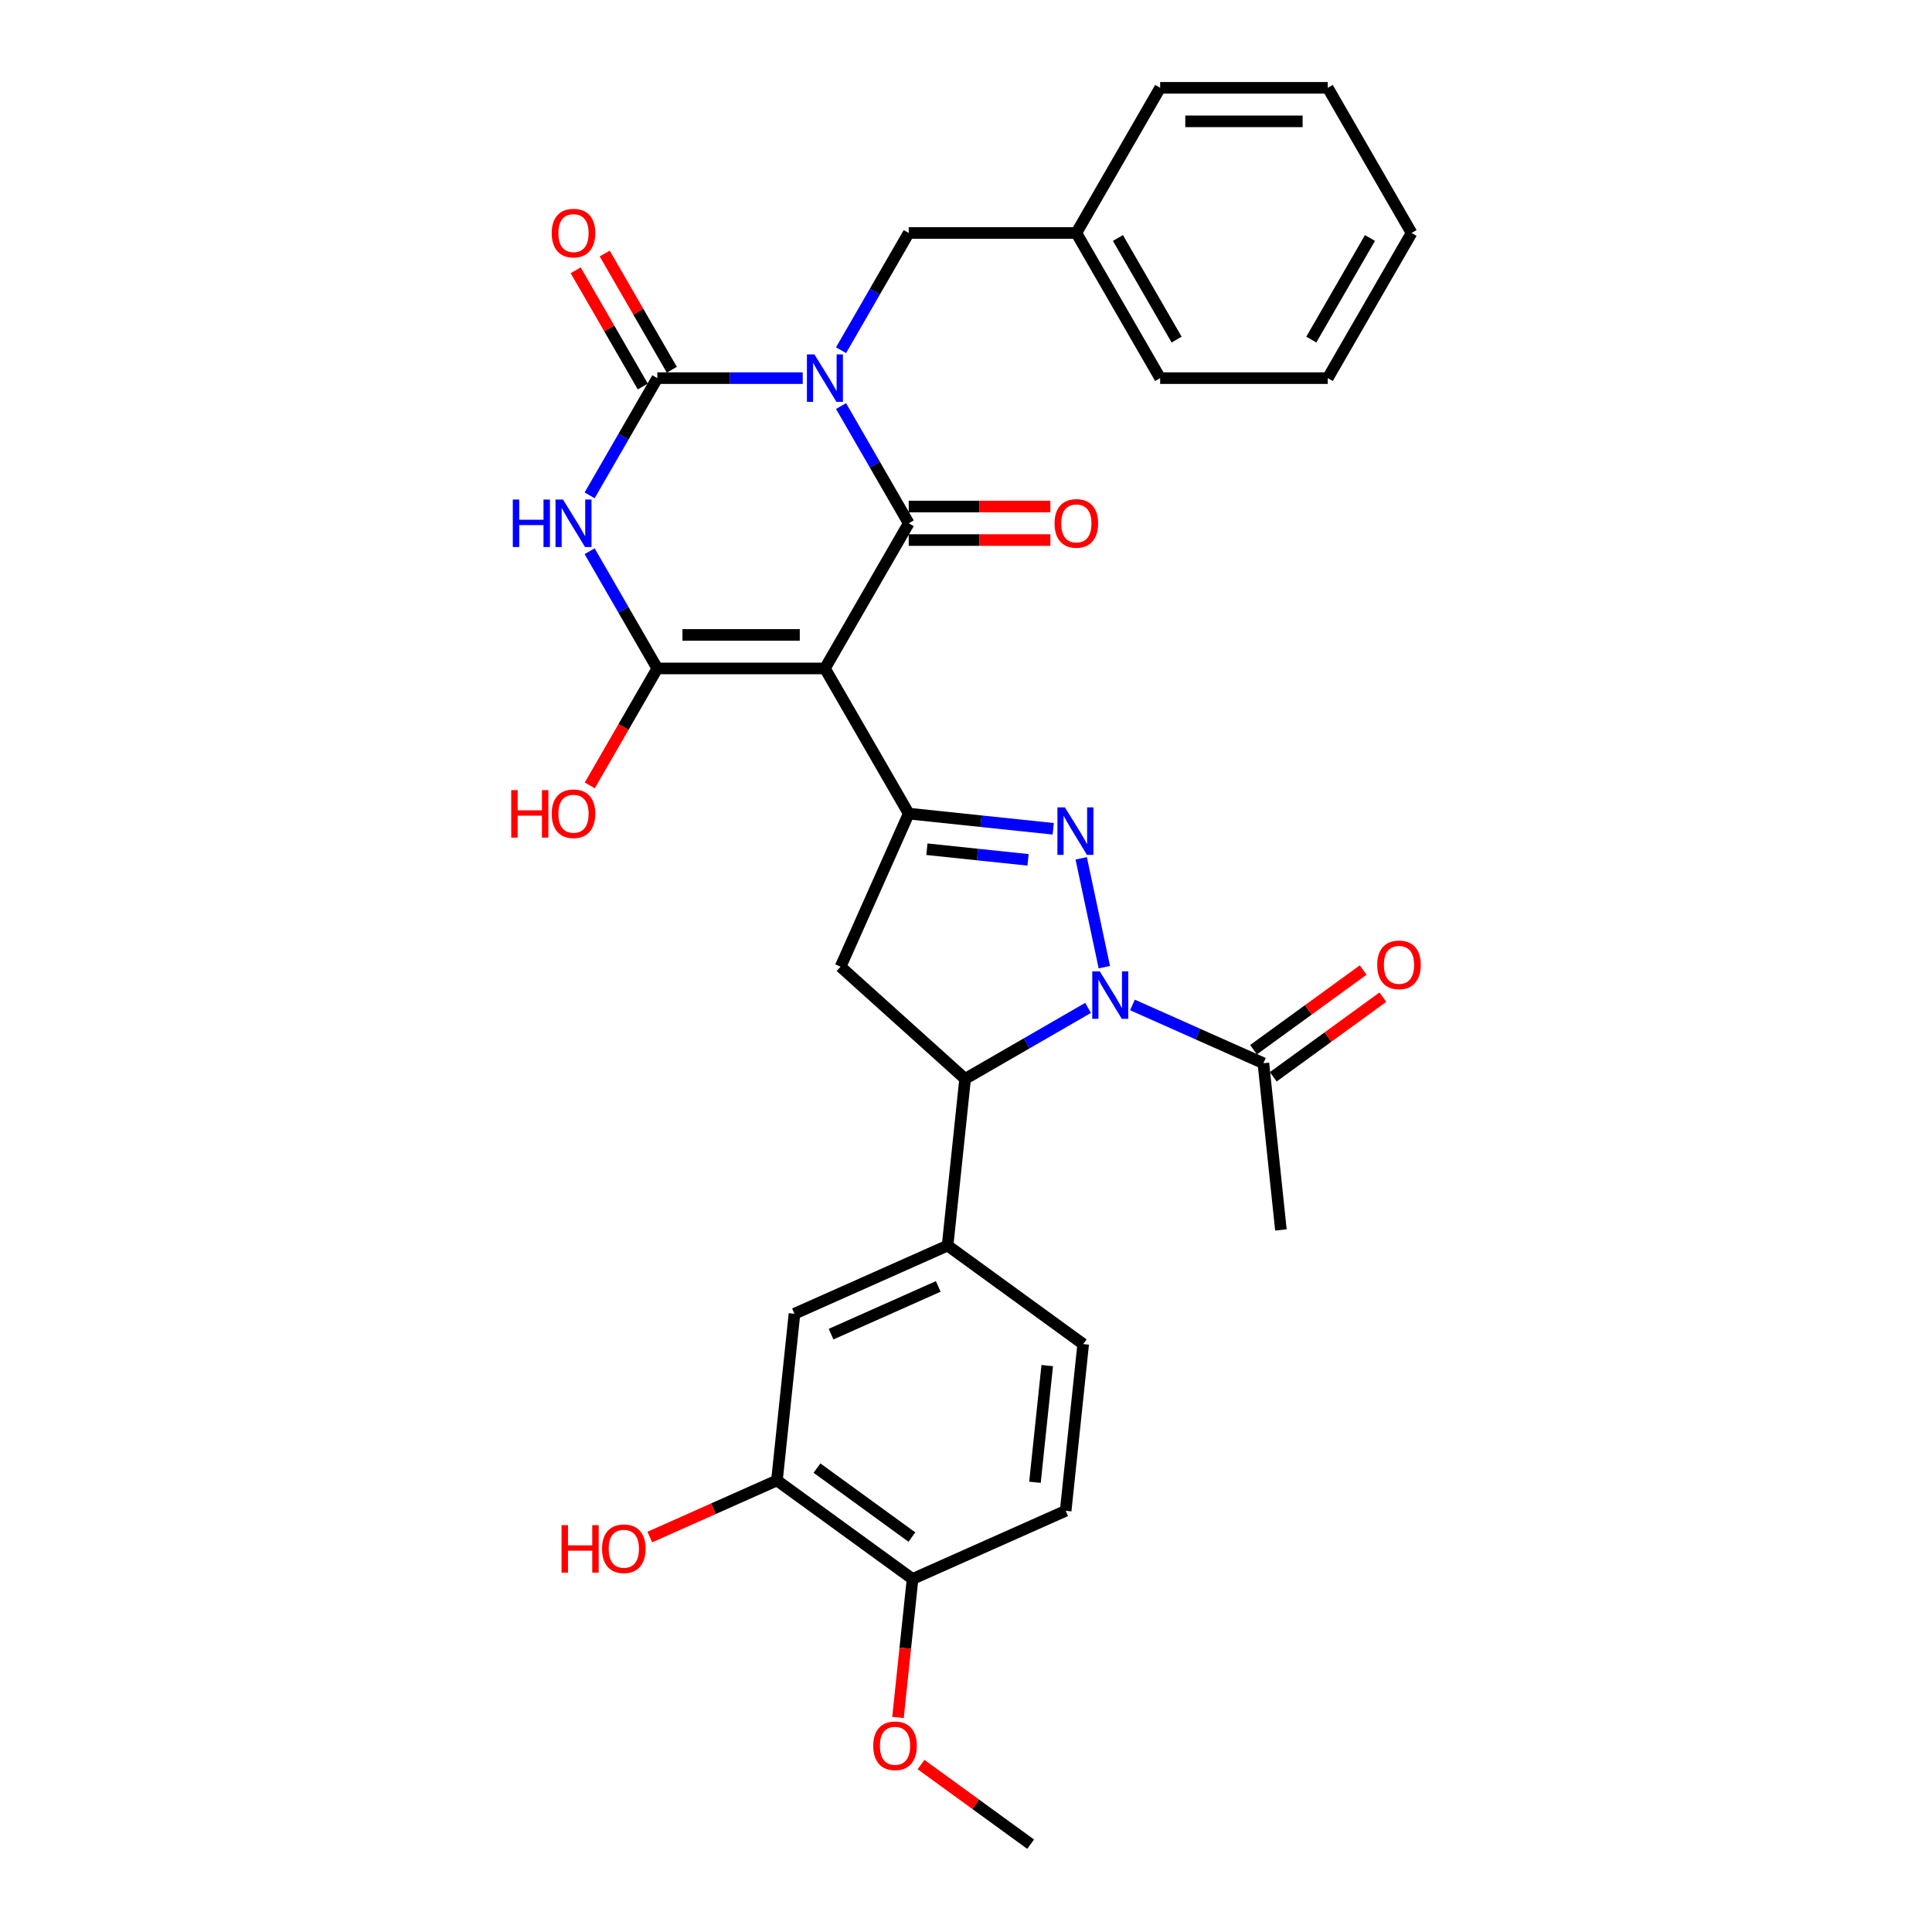 <?xml version='1.0' encoding='iso-8859-1'?>
<svg version='1.1' baseProfile='full'
              xmlns='http://www.w3.org/2000/svg'
                      xmlns:rdkit='http://www.rdkit.org/xml'
                      xmlns:xlink='http://www.w3.org/1999/xlink'
                  xml:space='preserve'
width='1000px' height='1000px' viewBox='0 0 1000 1000'>
<!-- END OF HEADER -->
<rect style='opacity:1.0;fill:#FFFFFF;stroke:none' width='1000' height='1000' x='0' y='0'> </rect>
<path class='bond-1' d='M 435.322,210.174 L 452.839,240.514' style='fill:none;fill-rule:evenodd;stroke:#0000FF;stroke-width:6px;stroke-linecap:butt;stroke-linejoin:miter;stroke-opacity:1' />
<path class='bond-1' d='M 452.839,240.514 L 470.356,270.854' style='fill:none;fill-rule:evenodd;stroke:#000000;stroke-width:6px;stroke-linecap:butt;stroke-linejoin:miter;stroke-opacity:1' />
<path class='bond-2' d='M 415.491,195.721 L 377.856,195.721' style='fill:none;fill-rule:evenodd;stroke:#0000FF;stroke-width:6px;stroke-linecap:butt;stroke-linejoin:miter;stroke-opacity:1' />
<path class='bond-2' d='M 377.856,195.721 L 340.221,195.721' style='fill:none;fill-rule:evenodd;stroke:#000000;stroke-width:6px;stroke-linecap:butt;stroke-linejoin:miter;stroke-opacity:1' />
<path class='bond-12' d='M 435.322,181.267 L 452.839,150.927' style='fill:none;fill-rule:evenodd;stroke:#0000FF;stroke-width:6px;stroke-linecap:butt;stroke-linejoin:miter;stroke-opacity:1' />
<path class='bond-12' d='M 452.839,150.927 L 470.356,120.588' style='fill:none;fill-rule:evenodd;stroke:#000000;stroke-width:6px;stroke-linecap:butt;stroke-linejoin:miter;stroke-opacity:1' />
<path class='bond-0' d='M 426.977,345.987 L 470.356,270.854' style='fill:none;fill-rule:evenodd;stroke:#000000;stroke-width:6px;stroke-linecap:butt;stroke-linejoin:miter;stroke-opacity:1' />
<path class='bond-7' d='M 426.977,345.987 L 470.356,421.12' style='fill:none;fill-rule:evenodd;stroke:#000000;stroke-width:6px;stroke-linecap:butt;stroke-linejoin:miter;stroke-opacity:1' />
<path class='bond-32' d='M 426.977,345.987 L 340.221,345.987' style='fill:none;fill-rule:evenodd;stroke:#000000;stroke-width:6px;stroke-linecap:butt;stroke-linejoin:miter;stroke-opacity:1' />
<path class='bond-32' d='M 413.964,328.636 L 353.235,328.636' style='fill:none;fill-rule:evenodd;stroke:#000000;stroke-width:6px;stroke-linecap:butt;stroke-linejoin:miter;stroke-opacity:1' />
<path class='bond-14' d='M 470.356,279.53 L 507.01,279.53' style='fill:none;fill-rule:evenodd;stroke:#000000;stroke-width:6px;stroke-linecap:butt;stroke-linejoin:miter;stroke-opacity:1' />
<path class='bond-14' d='M 507.01,279.53 L 543.665,279.53' style='fill:none;fill-rule:evenodd;stroke:#FF0000;stroke-width:6px;stroke-linecap:butt;stroke-linejoin:miter;stroke-opacity:1' />
<path class='bond-14' d='M 470.356,262.178 L 507.01,262.178' style='fill:none;fill-rule:evenodd;stroke:#000000;stroke-width:6px;stroke-linecap:butt;stroke-linejoin:miter;stroke-opacity:1' />
<path class='bond-14' d='M 507.01,262.178 L 543.665,262.178' style='fill:none;fill-rule:evenodd;stroke:#FF0000;stroke-width:6px;stroke-linecap:butt;stroke-linejoin:miter;stroke-opacity:1' />
<path class='bond-3' d='M 340.221,195.721 L 322.704,226.061' style='fill:none;fill-rule:evenodd;stroke:#000000;stroke-width:6px;stroke-linecap:butt;stroke-linejoin:miter;stroke-opacity:1' />
<path class='bond-3' d='M 322.704,226.061 L 305.188,256.4' style='fill:none;fill-rule:evenodd;stroke:#0000FF;stroke-width:6px;stroke-linecap:butt;stroke-linejoin:miter;stroke-opacity:1' />
<path class='bond-16' d='M 347.734,191.383 L 330.368,161.304' style='fill:none;fill-rule:evenodd;stroke:#000000;stroke-width:6px;stroke-linecap:butt;stroke-linejoin:miter;stroke-opacity:1' />
<path class='bond-16' d='M 330.368,161.304 L 313.002,131.224' style='fill:none;fill-rule:evenodd;stroke:#FF0000;stroke-width:6px;stroke-linecap:butt;stroke-linejoin:miter;stroke-opacity:1' />
<path class='bond-16' d='M 332.708,200.059 L 315.341,169.979' style='fill:none;fill-rule:evenodd;stroke:#000000;stroke-width:6px;stroke-linecap:butt;stroke-linejoin:miter;stroke-opacity:1' />
<path class='bond-16' d='M 315.341,169.979 L 297.975,139.9' style='fill:none;fill-rule:evenodd;stroke:#FF0000;stroke-width:6px;stroke-linecap:butt;stroke-linejoin:miter;stroke-opacity:1' />
<path class='bond-4' d='M 305.188,285.308 L 322.704,315.647' style='fill:none;fill-rule:evenodd;stroke:#0000FF;stroke-width:6px;stroke-linecap:butt;stroke-linejoin:miter;stroke-opacity:1' />
<path class='bond-4' d='M 322.704,315.647 L 340.221,345.987' style='fill:none;fill-rule:evenodd;stroke:#000000;stroke-width:6px;stroke-linecap:butt;stroke-linejoin:miter;stroke-opacity:1' />
<path class='bond-20' d='M 340.221,345.987 L 322.745,376.257' style='fill:none;fill-rule:evenodd;stroke:#000000;stroke-width:6px;stroke-linecap:butt;stroke-linejoin:miter;stroke-opacity:1' />
<path class='bond-20' d='M 322.745,376.257 L 305.268,406.528' style='fill:none;fill-rule:evenodd;stroke:#FF0000;stroke-width:6px;stroke-linecap:butt;stroke-linejoin:miter;stroke-opacity:1' />
<path class='bond-5' d='M 571.602,500.596 L 559.63,444.273' style='fill:none;fill-rule:evenodd;stroke:#0000FF;stroke-width:6px;stroke-linecap:butt;stroke-linejoin:miter;stroke-opacity:1' />
<path class='bond-10' d='M 586.161,520.163 L 620.045,535.25' style='fill:none;fill-rule:evenodd;stroke:#0000FF;stroke-width:6px;stroke-linecap:butt;stroke-linejoin:miter;stroke-opacity:1' />
<path class='bond-10' d='M 620.045,535.25 L 653.93,550.336' style='fill:none;fill-rule:evenodd;stroke:#000000;stroke-width:6px;stroke-linecap:butt;stroke-linejoin:miter;stroke-opacity:1' />
<path class='bond-34' d='M 563.188,521.681 L 531.364,540.054' style='fill:none;fill-rule:evenodd;stroke:#0000FF;stroke-width:6px;stroke-linecap:butt;stroke-linejoin:miter;stroke-opacity:1' />
<path class='bond-34' d='M 531.364,540.054 L 499.541,558.427' style='fill:none;fill-rule:evenodd;stroke:#000000;stroke-width:6px;stroke-linecap:butt;stroke-linejoin:miter;stroke-opacity:1' />
<path class='bond-6' d='M 545.15,428.981 L 507.753,425.051' style='fill:none;fill-rule:evenodd;stroke:#0000FF;stroke-width:6px;stroke-linecap:butt;stroke-linejoin:miter;stroke-opacity:1' />
<path class='bond-6' d='M 507.753,425.051 L 470.356,421.12' style='fill:none;fill-rule:evenodd;stroke:#000000;stroke-width:6px;stroke-linecap:butt;stroke-linejoin:miter;stroke-opacity:1' />
<path class='bond-6' d='M 532.117,445.058 L 505.939,442.307' style='fill:none;fill-rule:evenodd;stroke:#0000FF;stroke-width:6px;stroke-linecap:butt;stroke-linejoin:miter;stroke-opacity:1' />
<path class='bond-6' d='M 505.939,442.307 L 479.761,439.556' style='fill:none;fill-rule:evenodd;stroke:#000000;stroke-width:6px;stroke-linecap:butt;stroke-linejoin:miter;stroke-opacity:1' />
<path class='bond-9' d='M 470.356,421.12 L 435.069,500.376' style='fill:none;fill-rule:evenodd;stroke:#000000;stroke-width:6px;stroke-linecap:butt;stroke-linejoin:miter;stroke-opacity:1' />
<path class='bond-8' d='M 499.541,558.427 L 435.069,500.376' style='fill:none;fill-rule:evenodd;stroke:#000000;stroke-width:6px;stroke-linecap:butt;stroke-linejoin:miter;stroke-opacity:1' />
<path class='bond-11' d='M 499.541,558.427 L 490.473,644.708' style='fill:none;fill-rule:evenodd;stroke:#000000;stroke-width:6px;stroke-linecap:butt;stroke-linejoin:miter;stroke-opacity:1' />
<path class='bond-19' d='M 659.029,557.355 L 687.399,536.743' style='fill:none;fill-rule:evenodd;stroke:#000000;stroke-width:6px;stroke-linecap:butt;stroke-linejoin:miter;stroke-opacity:1' />
<path class='bond-19' d='M 687.399,536.743 L 715.77,516.131' style='fill:none;fill-rule:evenodd;stroke:#FF0000;stroke-width:6px;stroke-linecap:butt;stroke-linejoin:miter;stroke-opacity:1' />
<path class='bond-19' d='M 648.831,543.317 L 677.201,522.705' style='fill:none;fill-rule:evenodd;stroke:#000000;stroke-width:6px;stroke-linecap:butt;stroke-linejoin:miter;stroke-opacity:1' />
<path class='bond-19' d='M 677.201,522.705 L 705.571,502.093' style='fill:none;fill-rule:evenodd;stroke:#FF0000;stroke-width:6px;stroke-linecap:butt;stroke-linejoin:miter;stroke-opacity:1' />
<path class='bond-25' d='M 653.93,550.336 L 662.999,636.617' style='fill:none;fill-rule:evenodd;stroke:#000000;stroke-width:6px;stroke-linecap:butt;stroke-linejoin:miter;stroke-opacity:1' />
<path class='bond-13' d='M 490.473,644.708 L 411.217,679.995' style='fill:none;fill-rule:evenodd;stroke:#000000;stroke-width:6px;stroke-linecap:butt;stroke-linejoin:miter;stroke-opacity:1' />
<path class='bond-13' d='M 485.642,665.853 L 430.163,690.553' style='fill:none;fill-rule:evenodd;stroke:#000000;stroke-width:6px;stroke-linecap:butt;stroke-linejoin:miter;stroke-opacity:1' />
<path class='bond-18' d='M 490.473,644.708 L 560.66,695.702' style='fill:none;fill-rule:evenodd;stroke:#000000;stroke-width:6px;stroke-linecap:butt;stroke-linejoin:miter;stroke-opacity:1' />
<path class='bond-23' d='M 470.356,120.588 L 557.112,120.588' style='fill:none;fill-rule:evenodd;stroke:#000000;stroke-width:6px;stroke-linecap:butt;stroke-linejoin:miter;stroke-opacity:1' />
<path class='bond-15' d='M 411.217,679.995 L 402.148,766.276' style='fill:none;fill-rule:evenodd;stroke:#000000;stroke-width:6px;stroke-linecap:butt;stroke-linejoin:miter;stroke-opacity:1' />
<path class='bond-22' d='M 402.148,766.276 L 369.244,780.926' style='fill:none;fill-rule:evenodd;stroke:#000000;stroke-width:6px;stroke-linecap:butt;stroke-linejoin:miter;stroke-opacity:1' />
<path class='bond-22' d='M 369.244,780.926 L 336.34,795.576' style='fill:none;fill-rule:evenodd;stroke:#FF0000;stroke-width:6px;stroke-linecap:butt;stroke-linejoin:miter;stroke-opacity:1' />
<path class='bond-35' d='M 402.148,766.276 L 472.336,817.27' style='fill:none;fill-rule:evenodd;stroke:#000000;stroke-width:6px;stroke-linecap:butt;stroke-linejoin:miter;stroke-opacity:1' />
<path class='bond-35' d='M 422.875,759.888 L 472.006,795.584' style='fill:none;fill-rule:evenodd;stroke:#000000;stroke-width:6px;stroke-linecap:butt;stroke-linejoin:miter;stroke-opacity:1' />
<path class='bond-17' d='M 472.336,817.27 L 551.591,781.983' style='fill:none;fill-rule:evenodd;stroke:#000000;stroke-width:6px;stroke-linecap:butt;stroke-linejoin:miter;stroke-opacity:1' />
<path class='bond-24' d='M 472.336,817.27 L 468.568,853.115' style='fill:none;fill-rule:evenodd;stroke:#000000;stroke-width:6px;stroke-linecap:butt;stroke-linejoin:miter;stroke-opacity:1' />
<path class='bond-24' d='M 468.568,853.115 L 464.801,888.959' style='fill:none;fill-rule:evenodd;stroke:#FF0000;stroke-width:6px;stroke-linecap:butt;stroke-linejoin:miter;stroke-opacity:1' />
<path class='bond-21' d='M 560.66,695.702 L 551.591,781.983' style='fill:none;fill-rule:evenodd;stroke:#000000;stroke-width:6px;stroke-linecap:butt;stroke-linejoin:miter;stroke-opacity:1' />
<path class='bond-21' d='M 542.043,706.831 L 535.695,767.228' style='fill:none;fill-rule:evenodd;stroke:#000000;stroke-width:6px;stroke-linecap:butt;stroke-linejoin:miter;stroke-opacity:1' />
<path class='bond-26' d='M 557.112,120.588 L 600.49,195.721' style='fill:none;fill-rule:evenodd;stroke:#000000;stroke-width:6px;stroke-linecap:butt;stroke-linejoin:miter;stroke-opacity:1' />
<path class='bond-26' d='M 578.645,123.182 L 609.01,175.775' style='fill:none;fill-rule:evenodd;stroke:#000000;stroke-width:6px;stroke-linecap:butt;stroke-linejoin:miter;stroke-opacity:1' />
<path class='bond-27' d='M 557.112,120.588 L 600.49,45.455' style='fill:none;fill-rule:evenodd;stroke:#000000;stroke-width:6px;stroke-linecap:butt;stroke-linejoin:miter;stroke-opacity:1' />
<path class='bond-28' d='M 476.714,913.321 L 505.084,933.933' style='fill:none;fill-rule:evenodd;stroke:#FF0000;stroke-width:6px;stroke-linecap:butt;stroke-linejoin:miter;stroke-opacity:1' />
<path class='bond-28' d='M 505.084,933.933 L 533.454,954.545' style='fill:none;fill-rule:evenodd;stroke:#000000;stroke-width:6px;stroke-linecap:butt;stroke-linejoin:miter;stroke-opacity:1' />
<path class='bond-30' d='M 600.49,195.721 L 687.246,195.721' style='fill:none;fill-rule:evenodd;stroke:#000000;stroke-width:6px;stroke-linecap:butt;stroke-linejoin:miter;stroke-opacity:1' />
<path class='bond-29' d='M 600.49,45.455 L 687.246,45.455' style='fill:none;fill-rule:evenodd;stroke:#000000;stroke-width:6px;stroke-linecap:butt;stroke-linejoin:miter;stroke-opacity:1' />
<path class='bond-29' d='M 613.503,62.806 L 674.233,62.806' style='fill:none;fill-rule:evenodd;stroke:#000000;stroke-width:6px;stroke-linecap:butt;stroke-linejoin:miter;stroke-opacity:1' />
<path class='bond-31' d='M 687.246,45.455 L 730.624,120.588' style='fill:none;fill-rule:evenodd;stroke:#000000;stroke-width:6px;stroke-linecap:butt;stroke-linejoin:miter;stroke-opacity:1' />
<path class='bond-33' d='M 687.246,195.721 L 730.624,120.588' style='fill:none;fill-rule:evenodd;stroke:#000000;stroke-width:6px;stroke-linecap:butt;stroke-linejoin:miter;stroke-opacity:1' />
<path class='bond-33' d='M 678.726,175.775 L 709.091,123.182' style='fill:none;fill-rule:evenodd;stroke:#000000;stroke-width:6px;stroke-linecap:butt;stroke-linejoin:miter;stroke-opacity:1' />
<path  class='atom-0' d='M 421.546 183.436
L 429.597 196.45
Q 430.396 197.734, 431.68 200.059
Q 432.964 202.384, 433.033 202.523
L 433.033 183.436
L 436.295 183.436
L 436.295 208.006
L 432.929 208.006
L 424.288 193.777
Q 423.282 192.112, 422.206 190.203
Q 421.165 188.294, 420.852 187.705
L 420.852 208.006
L 417.66 208.006
L 417.66 183.436
L 421.546 183.436
' fill='#0000FF'/>
<path  class='atom-4' d='M 265.42 258.569
L 268.751 258.569
L 268.751 269.015
L 281.314 269.015
L 281.314 258.569
L 284.645 258.569
L 284.645 283.139
L 281.314 283.139
L 281.314 271.791
L 268.751 271.791
L 268.751 283.139
L 265.42 283.139
L 265.42 258.569
' fill='#0000FF'/>
<path  class='atom-4' d='M 291.412 258.569
L 299.463 271.583
Q 300.261 272.867, 301.545 275.192
Q 302.829 277.517, 302.899 277.656
L 302.899 258.569
L 306.161 258.569
L 306.161 283.139
L 302.794 283.139
L 294.154 268.911
Q 293.147 267.245, 292.071 265.336
Q 291.03 263.428, 290.718 262.838
L 290.718 283.139
L 287.525 283.139
L 287.525 258.569
L 291.412 258.569
' fill='#0000FF'/>
<path  class='atom-6' d='M 569.243 502.764
L 577.294 515.778
Q 578.092 517.062, 579.376 519.387
Q 580.66 521.712, 580.73 521.851
L 580.73 502.764
L 583.992 502.764
L 583.992 527.334
L 580.626 527.334
L 571.985 513.106
Q 570.978 511.44, 569.903 509.531
Q 568.862 507.623, 568.549 507.033
L 568.549 527.334
L 565.357 527.334
L 565.357 502.764
L 569.243 502.764
' fill='#0000FF'/>
<path  class='atom-7' d='M 551.206 417.904
L 559.257 430.917
Q 560.055 432.201, 561.339 434.527
Q 562.623 436.852, 562.692 436.99
L 562.692 417.904
L 565.954 417.904
L 565.954 442.473
L 562.588 442.473
L 553.947 428.245
Q 552.941 426.58, 551.865 424.671
Q 550.824 422.762, 550.512 422.172
L 550.512 442.473
L 547.319 442.473
L 547.319 417.904
L 551.206 417.904
' fill='#0000FF'/>
<path  class='atom-15' d='M 545.834 270.923
Q 545.834 265.024, 548.749 261.727
Q 551.664 258.43, 557.112 258.43
Q 562.56 258.43, 565.475 261.727
Q 568.39 265.024, 568.39 270.923
Q 568.39 276.892, 565.44 280.293
Q 562.491 283.659, 557.112 283.659
Q 551.698 283.659, 548.749 280.293
Q 545.834 276.927, 545.834 270.923
M 557.112 280.883
Q 560.86 280.883, 562.872 278.384
Q 564.92 275.851, 564.92 270.923
Q 564.92 266.1, 562.872 263.671
Q 560.86 261.207, 557.112 261.207
Q 553.364 261.207, 551.317 263.636
Q 549.304 266.065, 549.304 270.923
Q 549.304 275.886, 551.317 278.384
Q 553.364 280.883, 557.112 280.883
' fill='#FF0000'/>
<path  class='atom-17' d='M 285.565 120.657
Q 285.565 114.758, 288.48 111.461
Q 291.395 108.164, 296.843 108.164
Q 302.291 108.164, 305.206 111.461
Q 308.121 114.758, 308.121 120.657
Q 308.121 126.626, 305.172 130.027
Q 302.222 133.393, 296.843 133.393
Q 291.429 133.393, 288.48 130.027
Q 285.565 126.661, 285.565 120.657
M 296.843 130.617
Q 300.591 130.617, 302.604 128.118
Q 304.651 125.585, 304.651 120.657
Q 304.651 115.833, 302.604 113.404
Q 300.591 110.94, 296.843 110.94
Q 293.095 110.94, 291.048 113.37
Q 289.035 115.799, 289.035 120.657
Q 289.035 125.62, 291.048 128.118
Q 293.095 130.617, 296.843 130.617
' fill='#FF0000'/>
<path  class='atom-20' d='M 712.839 499.411
Q 712.839 493.512, 715.754 490.215
Q 718.669 486.919, 724.117 486.919
Q 729.566 486.919, 732.481 490.215
Q 735.396 493.512, 735.396 499.411
Q 735.396 505.38, 732.446 508.781
Q 729.496 512.147, 724.117 512.147
Q 718.704 512.147, 715.754 508.781
Q 712.839 505.415, 712.839 499.411
M 724.117 509.371
Q 727.865 509.371, 729.878 506.873
Q 731.925 504.339, 731.925 499.411
Q 731.925 494.588, 729.878 492.159
Q 727.865 489.695, 724.117 489.695
Q 720.369 489.695, 718.322 492.124
Q 716.309 494.553, 716.309 499.411
Q 716.309 504.374, 718.322 506.873
Q 720.369 509.371, 724.117 509.371
' fill='#FF0000'/>
<path  class='atom-21' d='M 264.604 408.974
L 267.936 408.974
L 267.936 419.42
L 280.498 419.42
L 280.498 408.974
L 283.83 408.974
L 283.83 433.544
L 280.498 433.544
L 280.498 422.196
L 267.936 422.196
L 267.936 433.544
L 264.604 433.544
L 264.604 408.974
' fill='#FF0000'/>
<path  class='atom-21' d='M 285.565 421.19
Q 285.565 415.29, 288.48 411.993
Q 291.395 408.697, 296.843 408.697
Q 302.291 408.697, 305.206 411.993
Q 308.121 415.29, 308.121 421.19
Q 308.121 427.158, 305.172 430.559
Q 302.222 433.925, 296.843 433.925
Q 291.429 433.925, 288.48 430.559
Q 285.565 427.193, 285.565 421.19
M 296.843 431.149
Q 300.591 431.149, 302.604 428.651
Q 304.651 426.117, 304.651 421.19
Q 304.651 416.366, 302.604 413.937
Q 300.591 411.473, 296.843 411.473
Q 293.095 411.473, 291.048 413.902
Q 289.035 416.331, 289.035 421.19
Q 289.035 426.152, 291.048 428.651
Q 293.095 431.149, 296.843 431.149
' fill='#FF0000'/>
<path  class='atom-23' d='M 290.654 789.417
L 293.985 789.417
L 293.985 799.863
L 306.548 799.863
L 306.548 789.417
L 309.879 789.417
L 309.879 813.987
L 306.548 813.987
L 306.548 802.639
L 293.985 802.639
L 293.985 813.987
L 290.654 813.987
L 290.654 789.417
' fill='#FF0000'/>
<path  class='atom-23' d='M 311.614 801.633
Q 311.614 795.733, 314.529 792.437
Q 317.444 789.14, 322.892 789.14
Q 328.341 789.14, 331.256 792.437
Q 334.171 795.733, 334.171 801.633
Q 334.171 807.602, 331.221 811.002
Q 328.271 814.369, 322.892 814.369
Q 317.479 814.369, 314.529 811.002
Q 311.614 807.636, 311.614 801.633
M 322.892 811.592
Q 326.64 811.592, 328.653 809.094
Q 330.701 806.56, 330.701 801.633
Q 330.701 796.809, 328.653 794.38
Q 326.64 791.916, 322.892 791.916
Q 319.145 791.916, 317.097 794.345
Q 315.084 796.774, 315.084 801.633
Q 315.084 806.595, 317.097 809.094
Q 319.145 811.592, 322.892 811.592
' fill='#FF0000'/>
<path  class='atom-25' d='M 451.989 903.621
Q 451.989 897.721, 454.904 894.425
Q 457.819 891.128, 463.267 891.128
Q 468.715 891.128, 471.63 894.425
Q 474.545 897.721, 474.545 903.621
Q 474.545 909.59, 471.596 912.99
Q 468.646 916.357, 463.267 916.357
Q 457.853 916.357, 454.904 912.99
Q 451.989 909.624, 451.989 903.621
M 463.267 913.58
Q 467.015 913.58, 469.028 911.082
Q 471.075 908.549, 471.075 903.621
Q 471.075 898.797, 469.028 896.368
Q 467.015 893.904, 463.267 893.904
Q 459.519 893.904, 457.472 896.333
Q 455.459 898.762, 455.459 903.621
Q 455.459 908.583, 457.472 911.082
Q 459.519 913.58, 463.267 913.58
' fill='#FF0000'/>
</svg>
